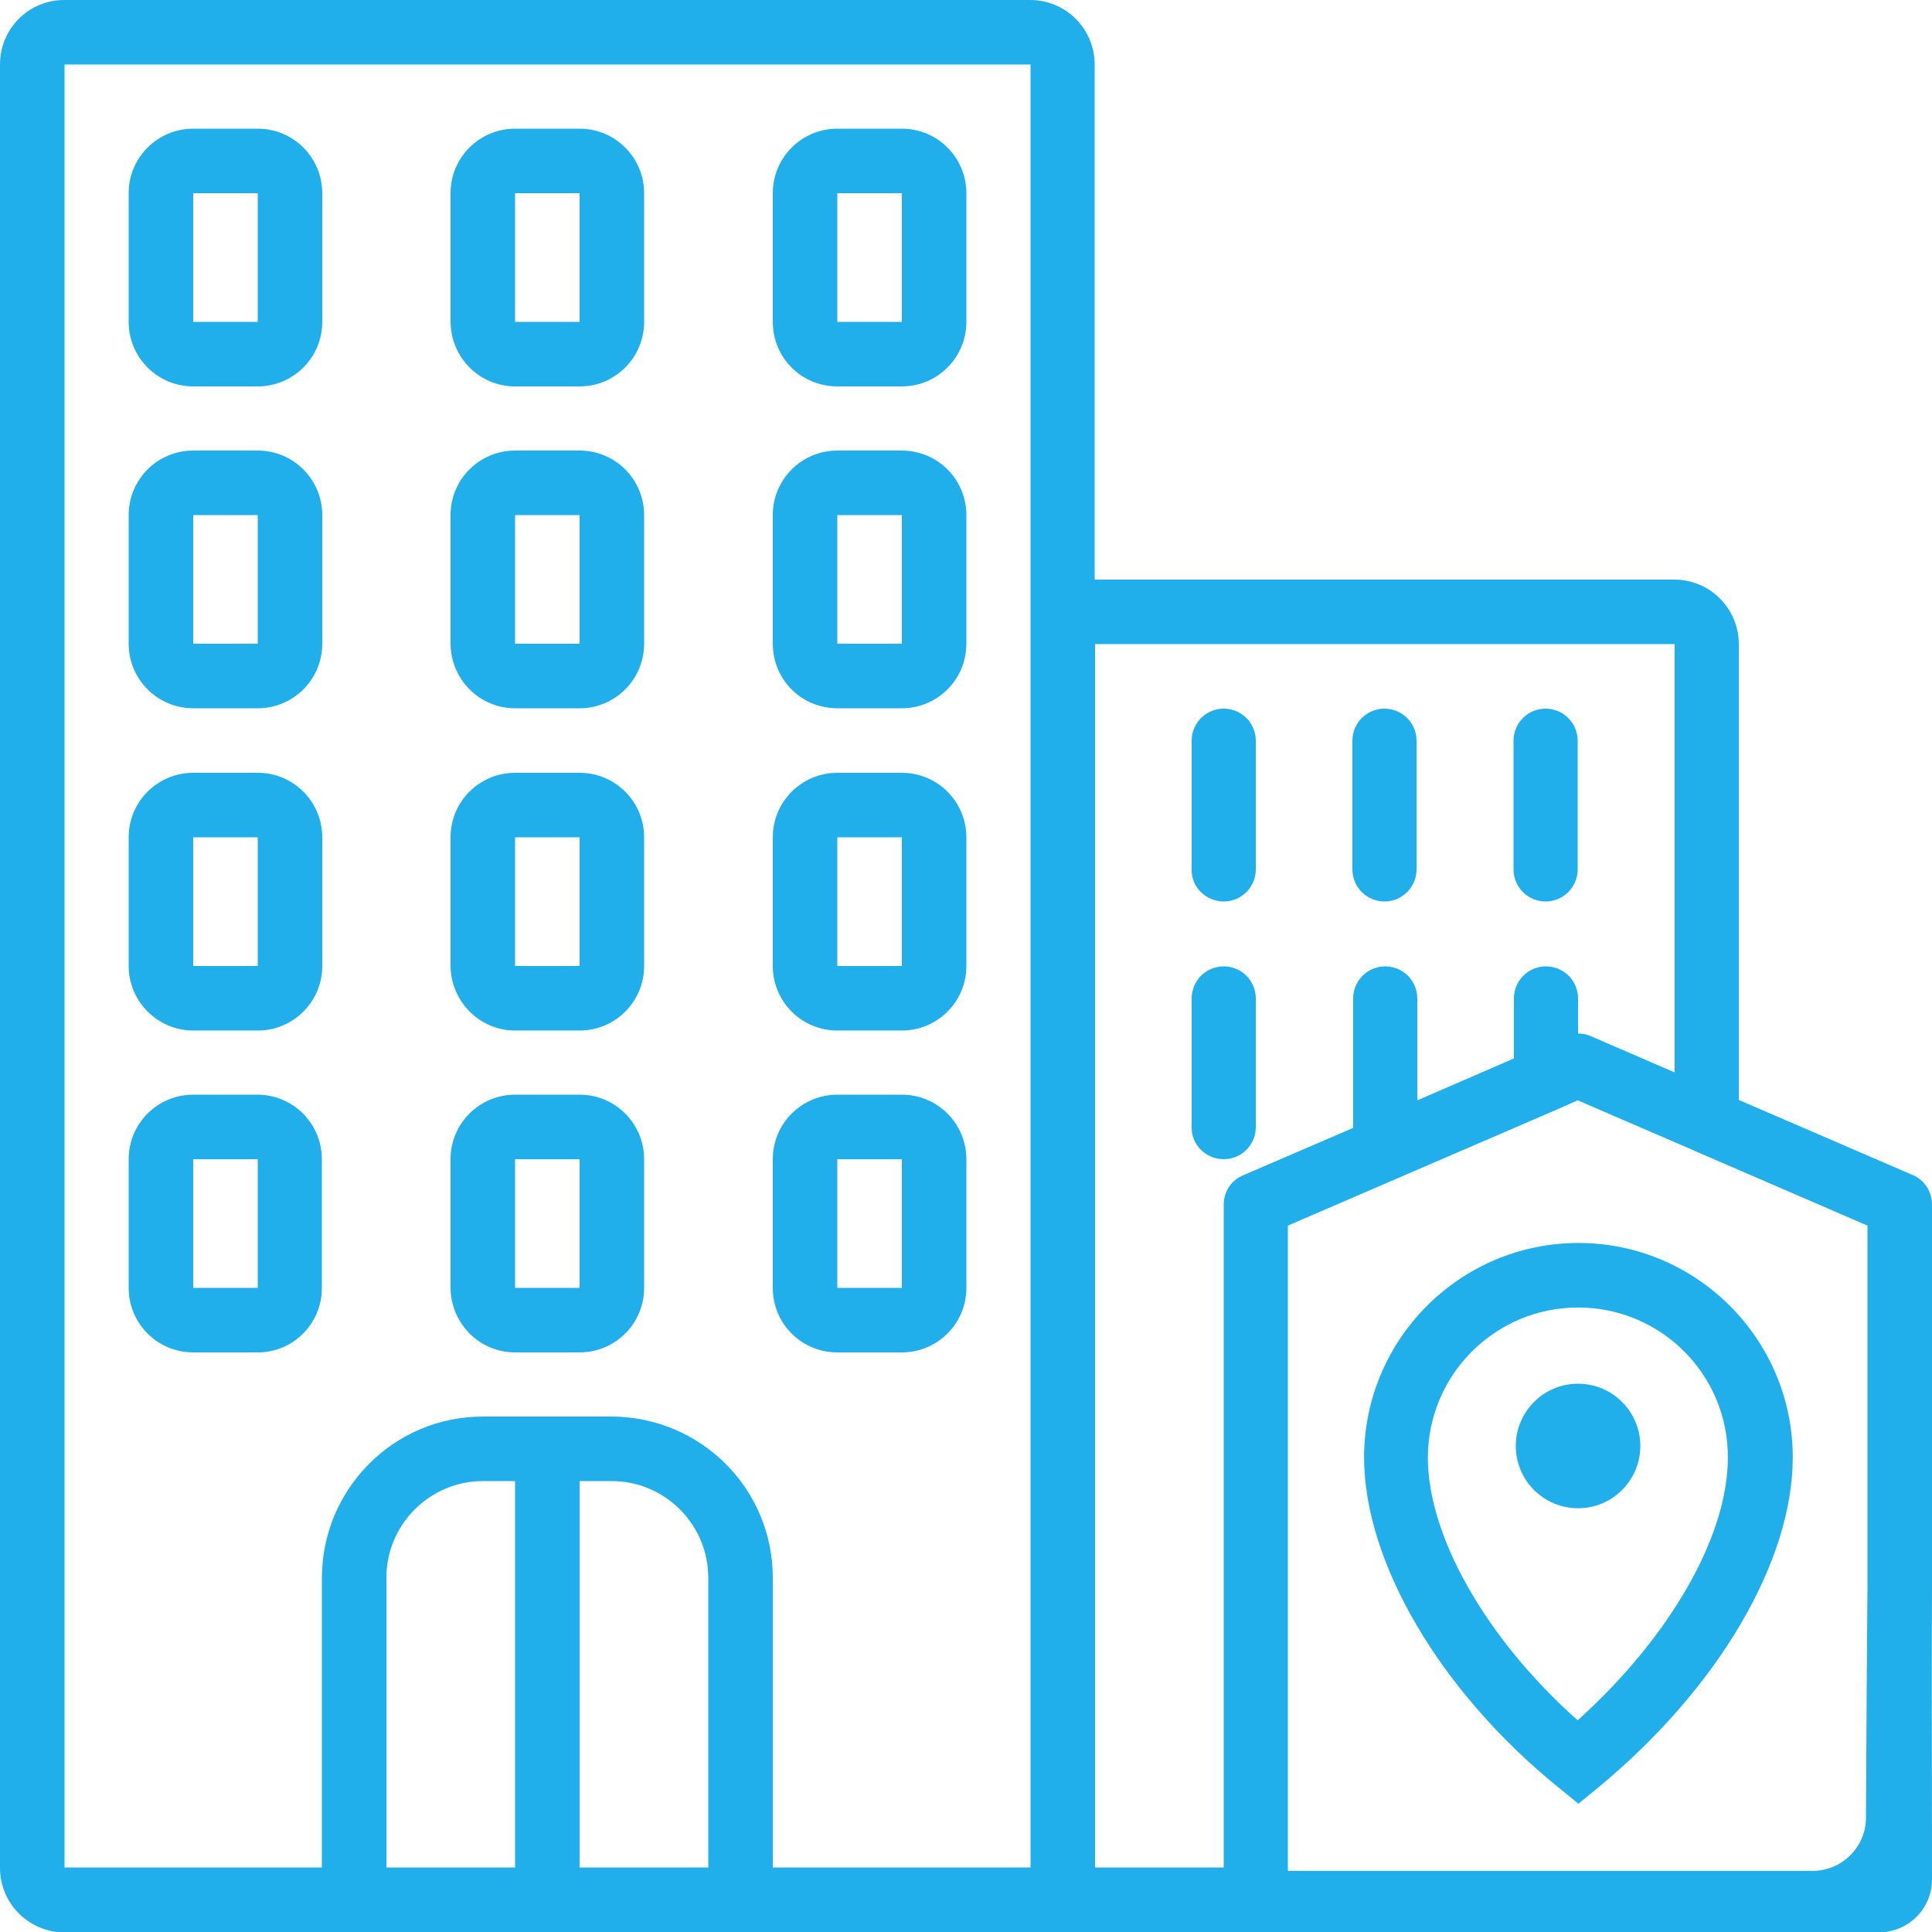 <?xml version="1.0" encoding="UTF-8"?> <!-- Generator: Adobe Illustrator 21.1.0, SVG Export Plug-In . SVG Version: 6.00 Build 0) --> <svg xmlns="http://www.w3.org/2000/svg" xmlns:xlink="http://www.w3.org/1999/xlink" id="Layer_1" x="0px" y="0px" viewBox="0 0 512 512" style="enable-background:new 0 0 512 512;" xml:space="preserve"> <style type="text/css"> .st0{fill:#20AFEA;} </style> <title>049 - Building Insurance</title> <desc>Created with Sketch.</desc> <g id="Page-1"> <g id="_x30_49---Building-Insurance"> <path id="Shape" class="st0" d="M85.3,341.3v-34.1c0-9.4-7.6-17.1-17.1-17.1H51.2c-9.4,0-17.1,7.6-17.1,17.1v34.1 c0,9.4,7.6,17.1,17.1,17.1h17.1C77.7,358.4,85.3,350.8,85.3,341.3z M51.2,341.3v-34.1h17.1v34.1H51.2z"></path> <path id="Shape_1_" class="st0" d="M136.5,358.4h17.1c9.4,0,17.1-7.6,17.1-17.1v-34.1c0-9.4-7.6-17.1-17.1-17.1h-17.1 c-9.4,0-17.1,7.6-17.1,17.1v34.1C119.5,350.8,127.1,358.4,136.5,358.4z M136.5,307.2h17.1v34.1h-17.1V307.2z"></path> <path id="Shape_2_" class="st0" d="M221.9,358.4h17.1c9.4,0,17.1-7.6,17.1-17.1v-34.1c0-9.4-7.6-17.1-17.1-17.1h-17.1 c-9.4,0-17.1,7.6-17.1,17.1v34.1C204.8,350.8,212.4,358.4,221.9,358.4z M221.9,307.2h17.1v34.1h-17.1V307.2z"></path> <path id="Shape_3_" class="st0" d="M51.2,273.1h17.1c9.4,0,17.1-7.6,17.1-17.1v-34.1c0-9.4-7.6-17.1-17.1-17.1H51.2 c-9.4,0-17.1,7.6-17.1,17.1V256C34.1,265.4,41.8,273.1,51.2,273.1z M51.2,221.9h17.1V256H51.2V221.9z"></path> <path id="Shape_4_" class="st0" d="M136.5,273.1h17.1c9.4,0,17.1-7.6,17.1-17.1v-34.1c0-9.4-7.6-17.1-17.1-17.1h-17.1 c-9.4,0-17.1,7.6-17.1,17.1V256C119.5,265.4,127.1,273.1,136.5,273.1z M136.5,221.9h17.1V256h-17.1V221.9z"></path> <path id="Shape_5_" class="st0" d="M221.9,273.1h17.1c9.4,0,17.1-7.6,17.1-17.1v-34.1c0-9.4-7.6-17.1-17.1-17.1h-17.1 c-9.4,0-17.1,7.6-17.1,17.1V256C204.8,265.4,212.4,273.1,221.9,273.1z M221.9,221.9h17.1V256h-17.1V221.9z"></path> <path id="Shape_6_" class="st0" d="M51.2,187.7h17.1c9.4,0,17.1-7.6,17.1-17.1v-34.1c0-9.4-7.6-17.1-17.1-17.1H51.2 c-9.4,0-17.1,7.6-17.1,17.1v34.1C34.1,180.1,41.8,187.7,51.2,187.7z M51.2,136.5h17.1v34.1H51.2V136.5z"></path> <path id="Shape_7_" class="st0" d="M136.5,187.7h17.1c9.4,0,17.1-7.6,17.1-17.1v-34.1c0-9.4-7.6-17.1-17.1-17.1h-17.1 c-9.4,0-17.1,7.6-17.1,17.1v34.1C119.5,180.1,127.1,187.7,136.5,187.7z M136.5,136.5h17.1v34.1h-17.1V136.5z"></path> <path id="Shape_8_" class="st0" d="M221.9,187.7h17.1c9.4,0,17.1-7.6,17.1-17.1v-34.1c0-9.4-7.6-17.1-17.1-17.1h-17.1 c-9.4,0-17.1,7.6-17.1,17.1v34.1C204.8,180.1,212.4,187.7,221.9,187.7z M221.9,136.5h17.1v34.1h-17.1V136.5z"></path> <path id="Shape_9_" class="st0" d="M51.2,102.4h17.1c9.4,0,17.1-7.6,17.1-17.1V51.2c0-9.4-7.6-17.1-17.1-17.1H51.2 c-9.4,0-17.1,7.6-17.1,17.1v34.1C34.1,94.8,41.8,102.4,51.2,102.4z M51.2,51.2h17.1v34.1H51.2V51.2z"></path> <path id="Shape_10_" class="st0" d="M136.5,102.4h17.1c9.4,0,17.1-7.6,17.1-17.1V51.2c0-9.4-7.6-17.1-17.1-17.1h-17.1 c-9.4,0-17.1,7.6-17.1,17.1v34.1C119.5,94.8,127.1,102.4,136.5,102.4z M136.5,51.2h17.1v34.1h-17.1V51.2z"></path> <path id="Shape_11_" class="st0" d="M221.9,102.4h17.1c9.4,0,17.1-7.6,17.1-17.1V51.2c0-9.4-7.6-17.1-17.1-17.1h-17.1 c-9.4,0-17.1,7.6-17.1,17.1v34.1C204.8,94.8,212.4,102.4,221.9,102.4z M221.9,51.2h17.1v34.1h-17.1V51.2z"></path> <path id="Shape_12_" class="st0" d="M324.3,307.2c4.7,0,8.5-3.8,8.5-8.5v-34.1c0-4.7-3.8-8.5-8.5-8.5s-8.5,3.8-8.5,8.5v34.1 C315.7,303.4,319.6,307.2,324.3,307.2z"></path> <path id="Shape_13_" class="st0" d="M366.9,238.9c4.7,0,8.5-3.8,8.5-8.5v-34.1c0-4.7-3.8-8.5-8.5-8.5s-8.5,3.8-8.5,8.5v34.1 C358.4,235.1,362.2,238.9,366.9,238.9z"></path> <path id="Shape_14_" class="st0" d="M324.3,238.9c4.7,0,8.5-3.8,8.5-8.5v-34.1c0-4.7-3.8-8.5-8.5-8.5s-8.5,3.8-8.5,8.5v34.1 C315.7,235.1,319.6,238.9,324.3,238.9z"></path> <path id="Shape_15_" class="st0" d="M409.6,238.9c4.7,0,8.5-3.8,8.5-8.5v-34.1c0-4.7-3.8-8.5-8.5-8.5c-4.7,0-8.5,3.8-8.5,8.5v34.1 C401.1,235.1,404.9,238.9,409.6,238.9z"></path> <path class="st0" d="M512,319.2c0-3.4-2-6.5-5.1-7.8l-46.1-19.9V170.7c0-9.4-7.6-17.1-17.1-17.1H290.1V17.1 c0-9.4-7.6-17.1-17.1-17.1h-256C7.6,0,0,7.6,0,17.1v477.9c0,9.4,7.6,17.1,17.1,17.1h480.8c7.8,0,14.2-6.3,14.1-14.2 c0-23.8-0.1-64.1,0-77.7V319.2z M136.5,494.9h-34.1v-76.8c0-14.1,11.5-25.6,25.6-25.6h8.5V494.9z M187.7,494.9h-34.1V392.5h8.5 c14.1,0,25.6,11.5,25.6,25.6V494.9z M273.1,494.9h-68.3v-76.8c0-23.6-19.1-42.6-42.7-42.7H128c-23.6,0-42.6,19.1-42.7,42.7v76.8 H17.1V17.1h256V494.9z M324.3,319.2v175.7h-34.1V170.7h153.6v113.5l-22.2-9.6c-1.1-0.5-2.2-0.7-3.4-0.7v-9.3 c0-4.7-3.8-8.5-8.5-8.5s-8.5,3.8-8.5,8.5v15.9l-25.6,11.1v-27c0-4.7-3.8-8.5-8.5-8.5s-8.5,3.8-8.5,8.5v34.3l-29,12.5 C326.3,312.7,324.3,315.8,324.3,319.2z M494.9,420.2c-0.1,8.7-0.3,41.4-0.4,61.5c0,7.8-6.4,14.1-14.1,14.1H341.3V324.8l71.6-30.9 l5.2-2.3l30.6,13.2l0.4,0.2l45.8,19.8V420.2z"></path> </g> </g> <path class="st0" d="M418.3,478l-5.4-4.4c-31.2-25.3-51.4-59.6-51.4-87.4c0-31.3,25.5-56.8,56.8-56.8s56.8,25.5,56.8,56.8 c0,27.6-19.7,61.1-51.3,87.3L418.3,478z M418.2,346.5c-21.9,0-39.8,17.8-39.8,39.8c0,21,15.7,48.3,39.7,69.6 c24.4-22,39.8-48.7,39.8-69.6C458,364.3,440.2,346.5,418.2,346.5z"></path> <circle class="st0" cx="418.2" cy="383.2" r="16.5"></circle> </svg> 